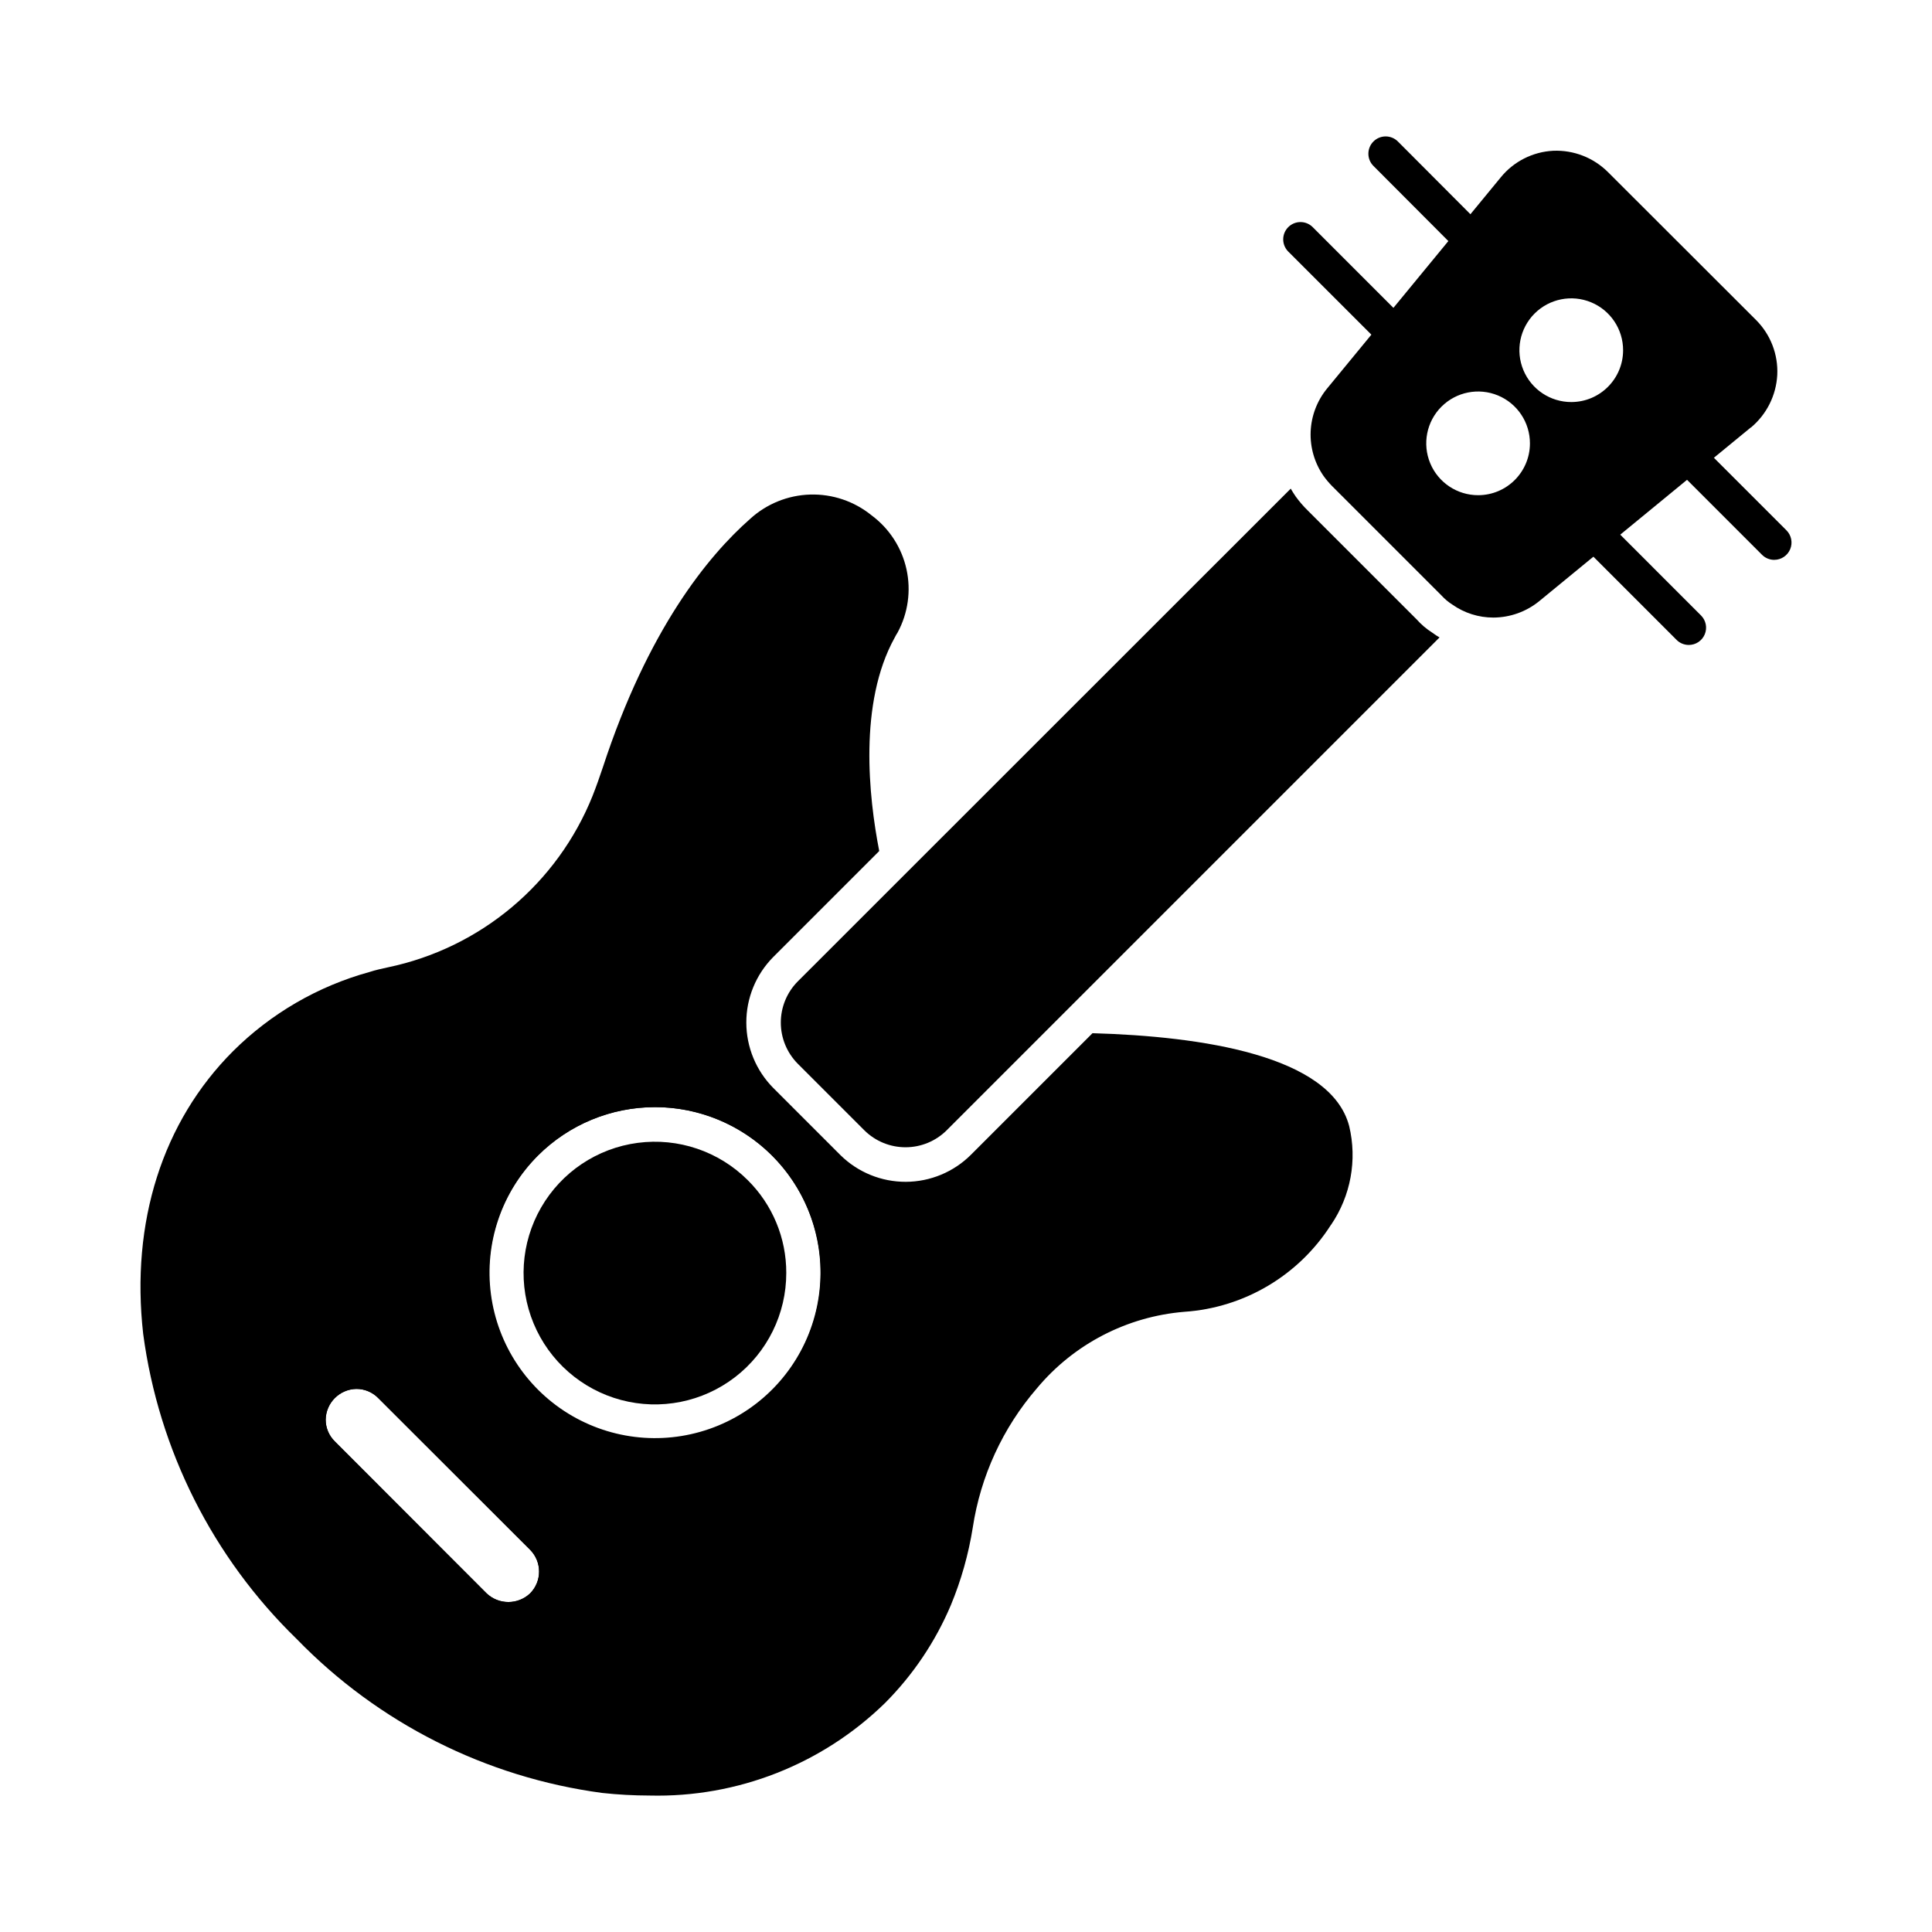 <?xml version="1.0" encoding="UTF-8"?>
<!-- Uploaded to: ICON Repo, www.svgrepo.com, Generator: ICON Repo Mixer Tools -->
<svg fill="#000000" width="800px" height="800px" version="1.1" viewBox="144 144 512 512" xmlns="http://www.w3.org/2000/svg">
 <g>
  <path d="m317.6 437.41c13.637 0.004 26.492 6.352 34.789 17.172 8.293 10.82 11.086 24.883 7.547 38.055-3.535 13.168-12.992 23.941-25.594 29.152-12.598 5.211-26.902 4.266-38.707-2.559-11.805-6.824-19.762-18.75-21.535-32.27-1.77-13.52 2.848-27.094 12.492-36.727 8.23-8.215 19.383-12.828 31.008-12.824zm183.94 4.992c-4.902-18.688-39.023-23.77-68.016-24.594l-32.199 32.199 0.004-0.004c-4.582 4.582-10.785 7.164-17.262 7.191-6.477 0.023-12.703-2.512-17.32-7.055l-17.816-17.816c-4.57-4.606-7.141-10.832-7.148-17.324-0.012-6.492 2.543-12.727 7.102-17.348l28.121-28.121c-2.793-14.289-5.496-39.207 4.078-56.52 0 0 0.414-0.734 0.414-0.777 0.137-0.188 0.262-0.387 0.367-0.594 2.781-5.137 3.617-11.105 2.356-16.809-1.262-5.703-4.539-10.762-9.227-14.246-4.594-3.738-10.383-5.699-16.301-5.523-5.922 0.18-11.582 2.481-15.945 6.488-11.176 9.848-27.023 29.266-38.977 65.77-0.871 2.609-1.742 5.082-2.703 7.512h0.004c-9.328 23.305-29.703 40.395-54.277 45.523-1.465 0.32-3.207 0.688-4.902 1.238h0.004c-13.652 3.762-26.098 10.988-36.137 20.977-18.688 18.688-27.16 45.297-23.816 74.93 4.102 30.77 18.441 59.262 40.715 80.883 21.637 22.289 50.145 36.648 80.93 40.766 4.168 0.453 8.359 0.68 12.551 0.688 23.246 0.57 45.738-8.266 62.383-24.504 7.422-7.445 13.348-16.246 17.449-25.926 2.742-6.602 4.695-13.504 5.816-20.562 2.07-13.66 7.961-26.461 16.992-36.918 9.785-11.738 23.883-19.047 39.113-20.289 15.844-1.078 30.238-9.609 38.793-22.992 0-0.023 0.02-0.043 0.047-0.043 5.227-7.664 6.973-17.18 4.809-26.199zm-217.05 123.85c-3.234 3.07-8.305 3.07-11.543 0l-40.215-40.258h0.004c-1.555-1.52-2.43-3.598-2.43-5.769 0.074-4.473 3.684-8.078 8.152-8.152 2.172 0 4.254 0.875 5.773 2.426l40.258 40.215c3.16 3.199 3.16 8.344 0 11.539z"/>
  <path d="m525.49 312.93-130.62 130.62c-2.891 2.867-6.793 4.481-10.867 4.488-4.07 0.008-7.984-1.586-10.887-4.441l-17.727-17.727c-2.859-2.898-4.465-6.805-4.465-10.879 0-4.07 1.605-7.981 4.465-10.875l130.67-130.62c0.414 0.734 0.871 1.418 1.328 2.106h0.004c0.934 1.293 1.977 2.504 3.113 3.621l28.898 28.898h0.004c1.227 1.387 2.644 2.59 4.211 3.574 0.598 0.453 1.227 0.867 1.879 1.234z"/>
  <path d="m355.07 443.78c-9.941-9.945-23.426-15.527-37.488-15.527-14.059 0-27.543 5.582-37.484 15.527-9.918 9.969-15.477 23.461-15.461 37.523 0.016 14.059 5.606 27.539 15.543 37.488s23.41 15.551 37.473 15.582h0.047c14.07-0.008 27.566-5.609 37.508-15.57 9.938-9.961 15.512-23.465 15.484-37.539-0.023-14.074-5.644-27.559-15.621-37.484zm-6.363 68.609c-8.234 8.262-19.41 12.918-31.074 12.938-11.664 0.02-22.859-4.594-31.117-12.828-8.262-8.234-12.914-19.414-12.93-31.074-0.02-11.664 4.602-22.859 12.836-31.117 8.238-8.258 19.418-12.906 31.082-12.918 11.664-0.016 22.855 4.609 31.109 12.848 8.242 8.234 12.883 19.406 12.898 31.055 0.016 11.652-4.59 22.836-12.805 31.098z"/>
  <path d="m352.37 481.34c0.012 10.824-5.012 21.035-13.594 27.633-8.578 6.594-19.738 8.828-30.195 6.035-10.453-2.789-19.02-10.285-23.168-20.281-4.152-9.996-3.418-21.352 1.988-30.727 5.402-9.379 14.859-15.711 25.586-17.129 10.73-1.422 21.508 2.227 29.168 9.875 6.562 6.496 10.242 15.359 10.215 24.594z"/>
  <path d="m290.95 548.25-40.258-40.258c-3.289-3.152-7.672-4.91-12.23-4.91-4.555 0-8.938 1.758-12.227 4.91-3.254 3.238-5.086 7.637-5.086 12.23 0 4.59 1.832 8.988 5.086 12.227l40.258 40.258v0.004c3.238 3.269 7.644 5.113 12.246 5.125 4.606 0.012 9.02-1.809 12.273-5.062 3.258-3.254 5.078-7.672 5.066-12.273-0.012-4.606-1.855-9.012-5.129-12.25zm-6.457 18.004c-3.234 3.07-8.305 3.07-11.543 0l-40.215-40.258h0.004c-1.555-1.52-2.43-3.598-2.43-5.769 0.074-4.473 3.684-8.078 8.152-8.152 2.172 0 4.254 0.875 5.773 2.426l40.258 40.215c3.16 3.199 3.16 8.344 0 11.539z"/>
  <path d="m614.19 292.37c-1.215 0-2.379-0.484-3.238-1.344l-22.777-22.777c-1.789-1.785-1.789-4.688-0.004-6.477 1.789-1.789 4.691-1.789 6.481-0.004l22.777 22.777c1.309 1.312 1.699 3.281 0.992 4.992-0.711 1.711-2.379 2.828-4.231 2.828z"/>
  <path d="m533.99 212.16c-1.215 0-2.383-0.484-3.242-1.348l-22.777-22.84c-1.785-1.789-1.781-4.691 0.008-6.481 1.793-1.785 4.691-1.781 6.481 0.008l22.777 22.844-0.004 0.004c1.309 1.309 1.699 3.277 0.988 4.988-0.711 1.711-2.379 2.824-4.231 2.824z"/>
  <path d="m609.36 228.79-39.207-39.16c-3.832-3.84-9.098-5.898-14.52-5.676-5.43 0.27-10.492 2.832-13.922 7.051l-46.031 55.969c-2.652 3.238-4.176 7.254-4.344 11.434-0.164 4.184 1.039 8.305 3.43 11.742 0.664 0.922 1.402 1.797 2.195 2.609l29.039 29.039c0.852 0.934 1.82 1.75 2.887 2.426 3.176 2.238 6.969 3.438 10.855 3.438 4.461-0.016 8.781-1.566 12.227-4.398l56.016-45.984h0.047c4.152-3.473 6.672-8.516 6.961-13.922 0.262-5.434-1.785-10.723-5.633-14.566zm-73.602 46.441c-5.566 0.02-10.594-3.32-12.734-8.461-2.137-5.137-0.965-11.059 2.973-14.992 3.934-3.938 9.855-5.109 14.992-2.973 5.141 2.141 8.48 7.168 8.461 12.734-0.023 7.551-6.141 13.668-13.691 13.691zm24.688-24.688-0.004 0.004c-5.562 0.016-10.59-3.324-12.73-8.461-2.137-5.141-0.965-11.062 2.969-14.996 3.938-3.938 9.859-5.109 14.996-2.969 5.141 2.137 8.48 7.164 8.461 12.73-0.023 7.551-6.141 13.668-13.695 13.695z"/>
  <path d="m591.55 314.92c-1.215 0-2.379-0.48-3.238-1.34l-24.992-25c-0.883-0.852-1.387-2.023-1.398-3.254-0.012-1.227 0.473-2.41 1.34-3.277 0.871-0.871 2.051-1.352 3.281-1.34 1.227 0.008 2.398 0.512 3.254 1.395l24.992 25c1.309 1.309 1.703 3.277 0.992 4.992-0.707 1.711-2.379 2.824-4.231 2.824z"/>
  <path d="m513.59 236.95c-1.215-0.004-2.379-0.484-3.238-1.344l-25.004-24.992c-1.734-1.797-1.711-4.656 0.055-6.422 1.77-1.766 4.625-1.793 6.422-0.055l24.992 25v-0.004c1.305 1.309 1.695 3.277 0.992 4.984-0.707 1.707-2.371 2.824-4.219 2.832z"/>
 </g>
</svg>